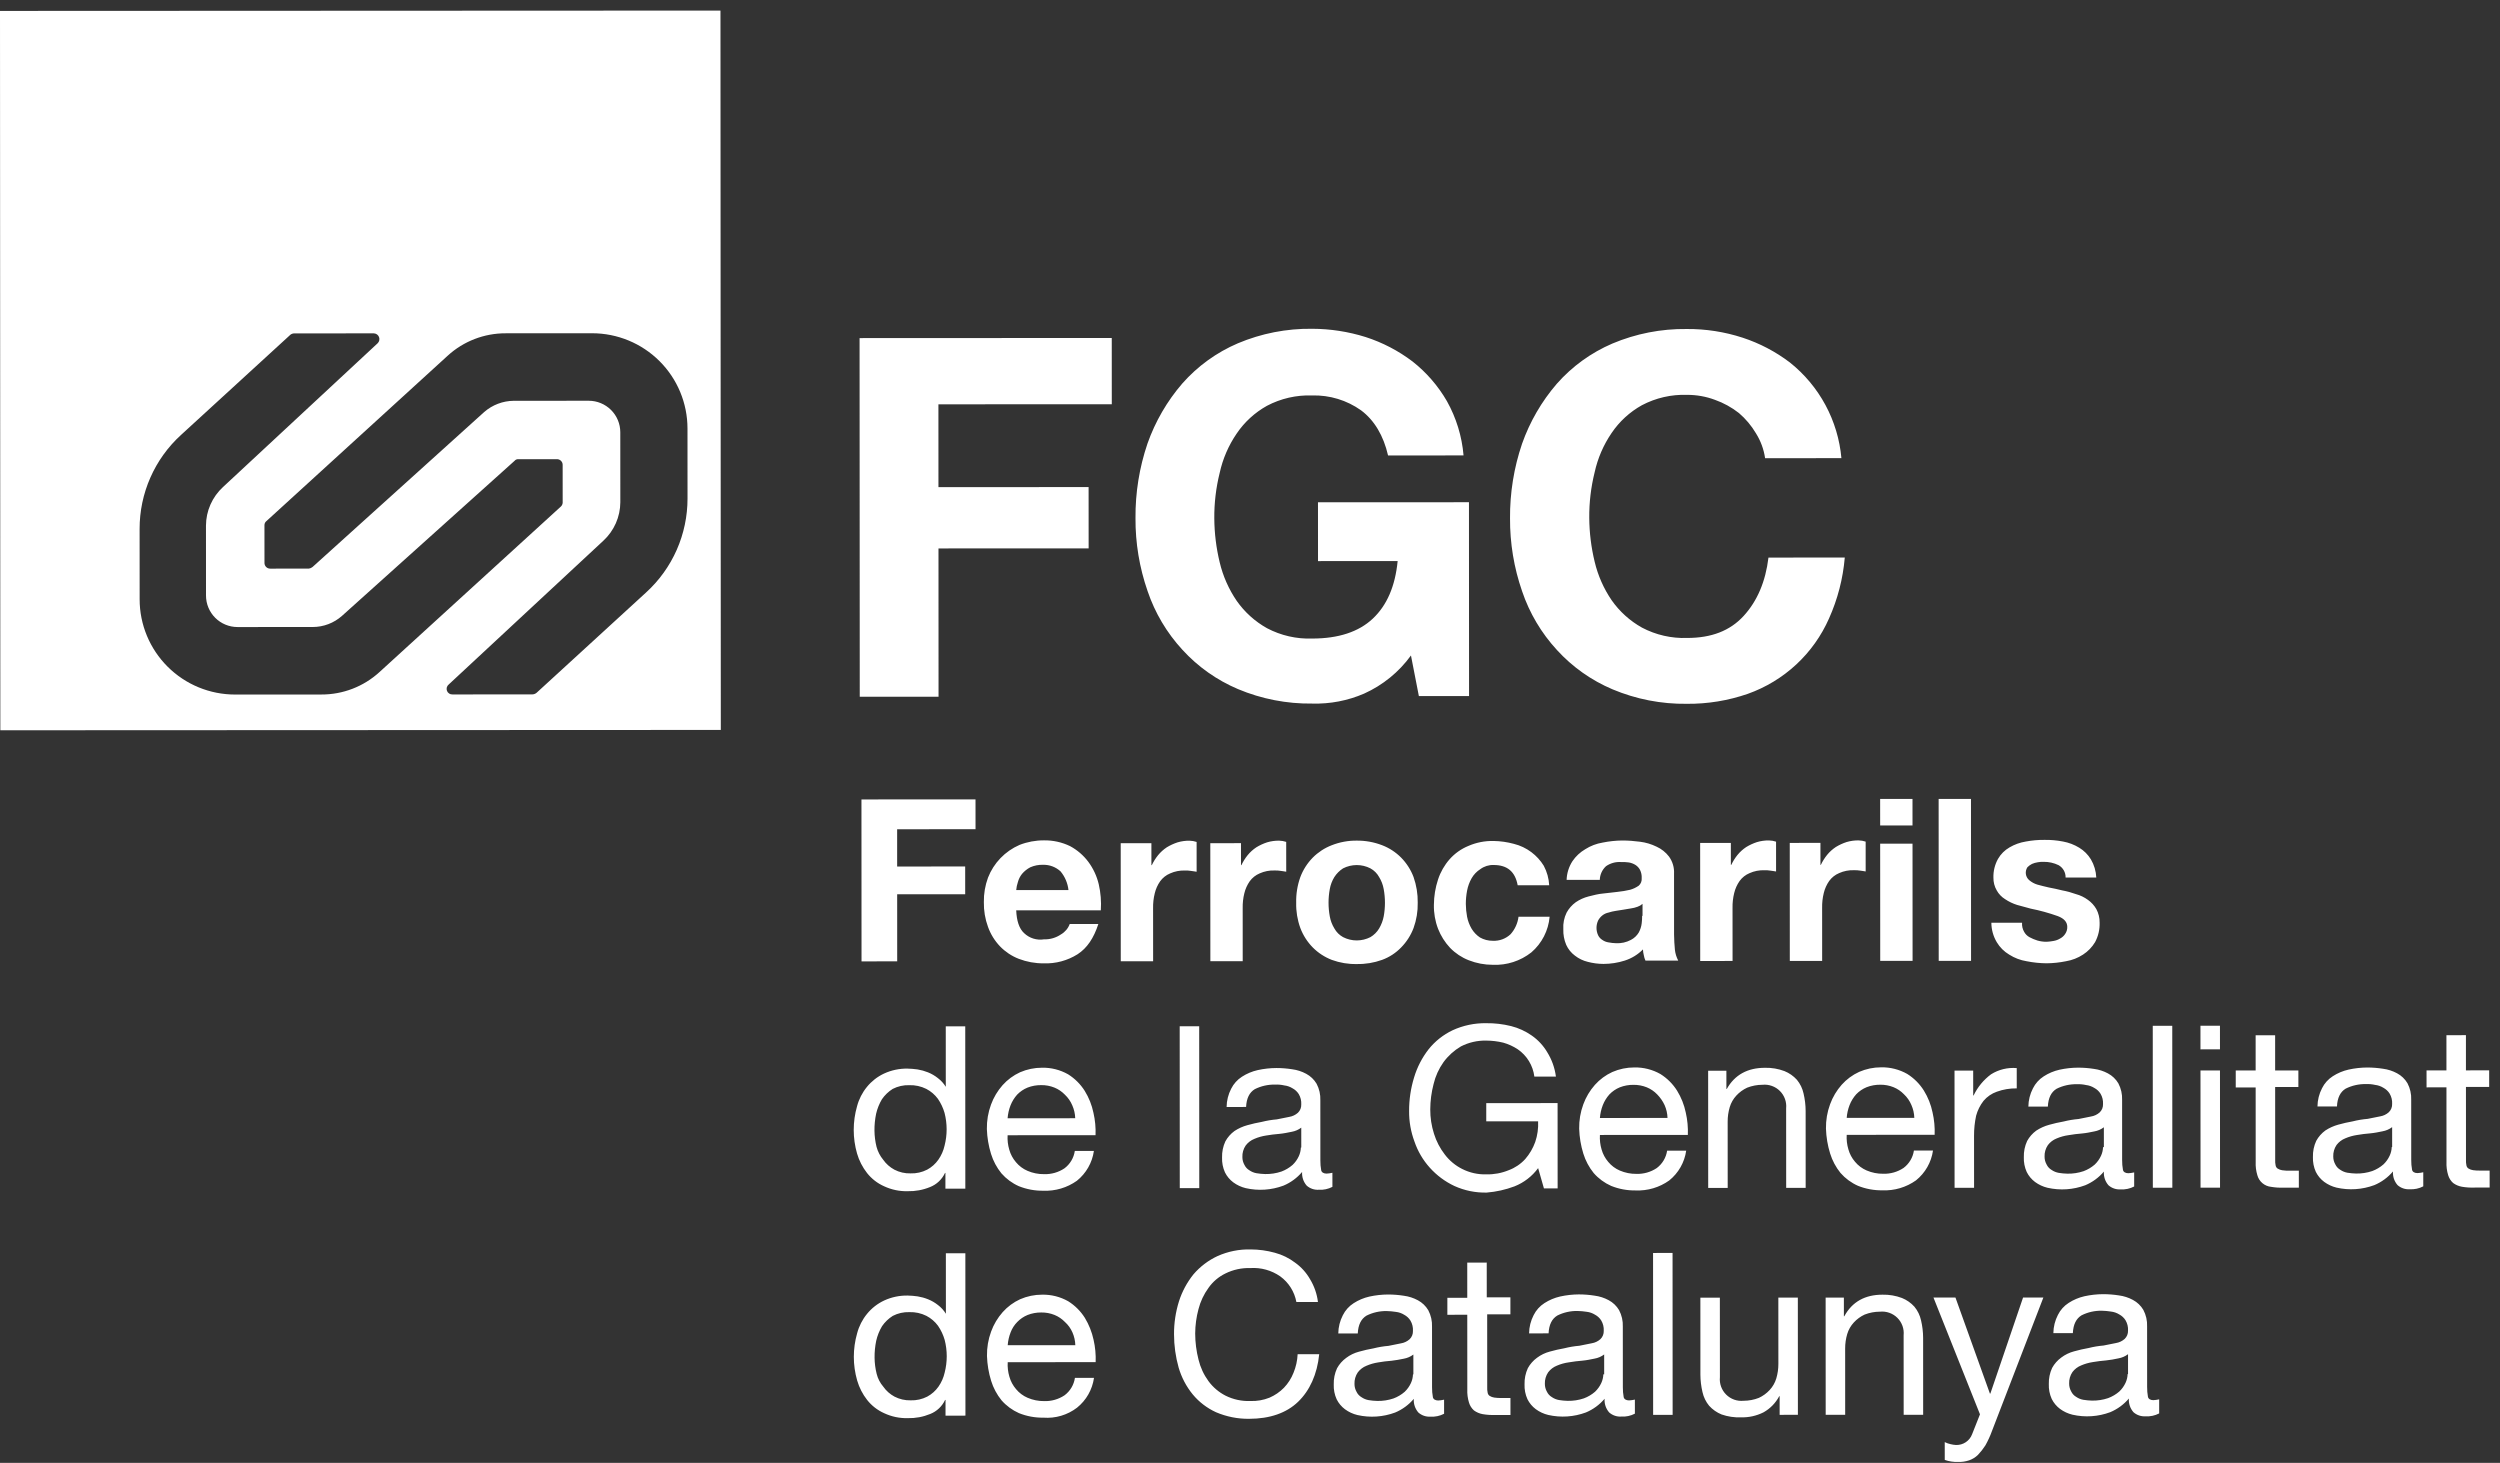 <svg width="229" height="134" viewBox="0 0 229 134" fill="none" xmlns="http://www.w3.org/2000/svg">
<rect x="0" y="0" width="229" height="134" fill="#333333" stroke="none"/>
<path d="M101.837 30.959L101.84 37.028L85.959 37.036L85.962 44.623L99.716 44.616L99.719 50.231L85.965 50.237L85.971 63.818L78.753 63.821L78.737 30.97L101.837 30.959ZM124.953 63.534C126.664 62.764 128.144 61.56 129.244 60.042L129.968 63.759L134.565 63.757L134.557 46.004L120.727 46.01L120.73 51.397L128.025 51.393C127.798 53.708 127.039 55.453 125.747 56.667C124.456 57.882 122.595 58.49 120.201 58.491C118.762 58.542 117.334 58.216 116.059 57.544C114.958 56.929 114.01 56.074 113.285 55.042C112.554 53.971 112.025 52.776 111.725 51.515C111.406 50.198 111.24 48.849 111.23 47.494C111.218 46.088 111.383 44.686 111.722 43.321C112.004 42.031 112.532 40.807 113.278 39.716C113.989 38.663 114.939 37.792 116.05 37.173C117.323 36.501 118.751 36.173 120.191 36.223C121.794 36.18 123.368 36.658 124.675 37.587C125.891 38.497 126.727 39.9 127.146 41.72L134.061 41.717C133.914 39.972 133.395 38.278 132.539 36.748C131.729 35.345 130.658 34.11 129.384 33.108C128.089 32.127 126.637 31.371 125.089 30.872C123.503 30.375 121.851 30.12 120.188 30.116C117.854 30.087 115.539 30.54 113.388 31.447C111.439 32.282 109.7 33.539 108.298 35.129C106.901 36.748 105.82 38.614 105.109 40.631C104.364 42.83 103.992 45.138 104.011 47.459C103.997 49.731 104.371 51.989 105.116 54.136C105.79 56.134 106.879 57.969 108.31 59.521C109.727 61.074 111.465 62.303 113.403 63.122C115.554 64.026 117.87 64.477 120.204 64.447C121.835 64.494 123.456 64.182 124.953 63.534ZM160.846 39.694C161.28 40.386 161.565 41.161 161.683 41.97L168.673 41.967C168.521 40.264 168.024 38.61 167.214 37.104C166.403 35.599 165.296 34.273 163.958 33.206C162.651 32.212 161.187 31.444 159.626 30.932C157.97 30.392 156.238 30.124 154.496 30.137C152.162 30.109 149.847 30.562 147.696 31.468C145.747 32.303 144.008 33.561 142.607 35.15C141.21 36.77 140.128 38.636 139.418 40.653C138.672 42.852 138.301 45.16 138.319 47.481C138.306 49.753 138.679 52.011 139.424 54.157C140.099 56.156 141.187 57.991 142.618 59.543C144.035 61.096 145.773 62.325 147.711 63.144C149.863 64.048 152.178 64.499 154.512 64.469C156.413 64.486 158.302 64.177 160.097 63.556C161.744 62.971 163.254 62.057 164.534 60.87C165.814 59.682 166.837 58.245 167.54 56.648C168.331 54.883 168.818 52.997 168.982 51.071L161.991 51.074C161.726 53.274 160.967 55.058 159.714 56.424C158.461 57.79 156.751 58.436 154.547 58.437C153.108 58.488 151.68 58.162 150.406 57.49C149.304 56.875 148.356 56.02 147.631 54.988C146.9 53.917 146.372 52.722 146.072 51.461C145.753 50.144 145.586 48.795 145.576 47.44C145.564 46.034 145.729 44.632 146.068 43.267C146.35 41.977 146.878 40.753 147.624 39.662C148.335 38.609 149.285 37.738 150.396 37.119C151.67 36.447 153.097 36.119 154.537 36.169C155.406 36.166 156.269 36.319 157.083 36.623C157.879 36.905 158.623 37.315 159.287 37.836C159.906 38.365 160.432 38.993 160.846 39.694ZM78.909 73.229L78.916 88.062L82.183 88.06L82.181 81.915L88.412 81.912L88.41 79.37L82.179 79.373L82.178 75.959L89.359 75.956L89.357 73.224L78.909 73.229ZM97.149 79.821C97.552 80.308 97.803 80.901 97.872 81.528L93.085 81.53C93.106 81.285 93.157 81.043 93.236 80.809C93.308 80.533 93.437 80.274 93.616 80.05C93.827 79.801 94.085 79.595 94.375 79.443C94.746 79.28 95.148 79.202 95.553 79.215C96.144 79.203 96.716 79.42 97.149 79.821ZM93.808 85.475C93.352 85.058 93.124 84.337 93.085 83.389L100.836 83.385C100.889 82.584 100.825 81.779 100.645 80.996C100.47 80.256 100.146 79.559 99.694 78.948C99.249 78.352 98.678 77.86 98.022 77.507C97.276 77.145 96.457 76.964 95.628 76.977C94.861 76.973 94.1 77.115 93.387 77.395C92.731 77.68 92.139 78.091 91.643 78.606C91.148 79.121 90.76 79.728 90.501 80.393C90.237 81.11 90.108 81.869 90.122 82.632C90.106 83.407 90.235 84.179 90.503 84.908C90.741 85.572 91.117 86.18 91.605 86.69C92.087 87.187 92.67 87.575 93.316 87.827C94.043 88.107 94.816 88.248 95.595 88.243C96.694 88.285 97.78 87.993 98.71 87.407C99.584 86.838 100.191 85.927 100.609 84.637L97.987 84.639C97.841 85.038 97.558 85.374 97.19 85.587C96.732 85.901 96.187 86.061 95.632 86.043C95.305 86.096 94.97 86.072 94.653 85.973C94.337 85.875 94.048 85.704 93.808 85.475ZM102.657 77.315L102.662 88.05L105.626 88.049L105.623 83.194C105.613 82.734 105.664 82.274 105.775 81.828C105.869 81.433 106.036 81.06 106.268 80.727C106.5 80.408 106.815 80.158 107.18 80.006C107.609 79.813 108.077 79.722 108.547 79.74C108.738 79.734 108.929 79.746 109.117 79.778C109.307 79.816 109.459 79.815 109.611 79.853L109.61 77.122C109.402 77.051 109.184 77.013 108.964 77.008C108.591 77.003 108.219 77.055 107.862 77.161C107.516 77.274 107.185 77.427 106.874 77.616C106.574 77.816 106.305 78.059 106.077 78.338C105.852 78.618 105.661 78.923 105.507 79.248L105.469 79.248L105.468 77.238L102.657 77.239L102.657 77.315ZM110.864 77.311L110.869 88.047L113.832 88.045L113.83 83.19C113.82 82.73 113.87 82.27 113.981 81.824C114.075 81.43 114.243 81.056 114.475 80.724C114.706 80.404 115.022 80.155 115.386 80.002C115.815 79.809 116.283 79.718 116.754 79.736C116.945 79.73 117.135 79.742 117.324 79.774C117.514 79.812 117.666 79.812 117.818 79.85L117.816 77.118C117.608 77.047 117.39 77.009 117.17 77.005C116.798 76.999 116.426 77.051 116.069 77.157C115.723 77.27 115.391 77.423 115.081 77.613C114.781 77.812 114.512 78.055 114.284 78.334C114.058 78.614 113.867 78.919 113.714 79.244L113.676 79.244L113.675 77.234L110.864 77.235L110.864 77.311ZM121.809 83.945C121.657 83.117 121.656 82.269 121.808 81.441C121.877 81.051 122.018 80.678 122.225 80.341C122.431 80.021 122.703 79.749 123.023 79.543C123.41 79.344 123.84 79.24 124.276 79.24C124.712 79.239 125.142 79.343 125.53 79.542C125.867 79.726 126.144 80.003 126.328 80.339C126.536 80.676 126.677 81.049 126.747 81.439C126.899 82.266 126.9 83.115 126.748 83.942C126.672 84.33 126.531 84.702 126.331 85.043C126.136 85.371 125.862 85.645 125.533 85.84C125.145 86.039 124.716 86.143 124.28 86.144C123.843 86.144 123.413 86.04 123.026 85.841C122.689 85.657 122.412 85.38 122.227 85.044C122.02 84.707 121.878 84.334 121.809 83.945ZM119.11 80.342C118.84 81.096 118.711 81.894 118.731 82.694C118.712 83.482 118.841 84.267 119.112 85.008C119.364 85.675 119.752 86.282 120.253 86.79C120.748 87.289 121.344 87.676 122.001 87.928C122.73 88.194 123.504 88.323 124.281 88.306C125.07 88.322 125.855 88.193 126.598 87.925C127.259 87.683 127.857 87.293 128.345 86.787C128.845 86.278 129.233 85.67 129.484 85.003C129.751 84.261 129.879 83.477 129.863 82.689C129.876 81.889 129.747 81.093 129.482 80.337C129.23 79.67 128.841 79.063 128.341 78.555C127.846 78.057 127.25 77.669 126.593 77.418C125.854 77.135 125.067 76.993 124.275 77.001C123.496 76.993 122.722 77.135 121.996 77.42C121.339 77.672 120.744 78.06 120.249 78.558C119.749 79.068 119.361 79.675 119.11 80.342ZM136.814 79.234C138.068 79.233 138.79 79.84 139.019 81.091L141.906 81.09C141.874 80.467 141.705 79.858 141.411 79.307C141.114 78.822 140.727 78.397 140.271 78.056C139.795 77.699 139.253 77.441 138.675 77.298C138.068 77.133 137.442 77.044 136.813 77.033C136.017 77.016 135.226 77.171 134.496 77.49C133.841 77.76 133.257 78.175 132.787 78.704C132.31 79.246 131.948 79.878 131.724 80.564C131.478 81.311 131.35 82.092 131.345 82.878C131.329 83.629 131.458 84.376 131.726 85.078C131.979 85.724 132.353 86.316 132.828 86.823C133.31 87.32 133.893 87.708 134.539 87.96C135.24 88.236 135.988 88.377 136.743 88.376C138.019 88.432 139.273 88.028 140.275 87.236C141.237 86.408 141.836 85.237 141.946 83.973L139.096 83.974C139.022 84.566 138.771 85.121 138.375 85.568C138.158 85.775 137.902 85.935 137.621 86.04C137.34 86.144 137.041 86.19 136.741 86.176C136.329 86.179 135.923 86.075 135.564 85.873C135.255 85.666 134.995 85.394 134.803 85.076C134.602 84.736 134.461 84.364 134.385 83.977C134.311 83.589 134.273 83.195 134.27 82.801C134.27 82.393 134.308 81.987 134.384 81.587C134.459 81.187 134.6 80.802 134.801 80.448C134.995 80.109 135.268 79.823 135.599 79.614C135.949 79.353 136.378 79.219 136.814 79.234ZM150.418 83.893C150.421 84.121 150.408 84.35 150.38 84.576C150.345 84.868 150.254 85.151 150.115 85.411C149.943 85.702 149.693 85.938 149.393 86.094C148.974 86.318 148.501 86.423 148.026 86.398C147.796 86.392 147.567 86.366 147.342 86.323C147.136 86.294 146.941 86.216 146.772 86.095C146.608 85.995 146.476 85.85 146.392 85.678C146.291 85.464 146.239 85.231 146.239 84.995C146.239 84.759 146.291 84.526 146.391 84.312C146.486 84.137 146.615 83.982 146.771 83.857C146.936 83.724 147.132 83.633 147.341 83.591C147.551 83.523 147.767 83.472 147.986 83.439C148.214 83.401 148.442 83.363 148.708 83.325L149.392 83.211C149.6 83.183 149.803 83.132 150 83.059C150.168 83.002 150.323 82.912 150.456 82.793L150.456 83.893L150.418 83.893ZM146.541 80.595C146.548 80.359 146.601 80.126 146.699 79.911C146.797 79.696 146.937 79.503 147.111 79.343C147.511 79.066 147.992 78.932 148.478 78.963C148.719 78.955 148.961 78.968 149.2 79C149.416 79.036 149.622 79.113 149.808 79.228C149.985 79.34 150.129 79.497 150.226 79.683C150.342 79.918 150.394 80.179 150.379 80.441C150.391 80.568 150.373 80.696 150.327 80.814C150.281 80.933 150.208 81.039 150.113 81.124C149.871 81.295 149.601 81.424 149.315 81.504C148.94 81.592 148.559 81.655 148.175 81.694C147.758 81.732 147.302 81.808 146.846 81.846C146.39 81.885 145.972 81.999 145.516 82.113C145.095 82.22 144.697 82.4 144.339 82.644C143.994 82.895 143.708 83.219 143.503 83.593C143.271 84.064 143.167 84.587 143.2 85.111C143.182 85.605 143.273 86.097 143.467 86.552C143.645 86.942 143.92 87.282 144.265 87.538C144.612 87.809 145.014 88.003 145.443 88.106C145.914 88.23 146.399 88.293 146.887 88.295C147.544 88.293 148.198 88.19 148.824 87.991C149.457 87.79 150.03 87.438 150.496 86.966C150.502 87.145 150.528 87.323 150.572 87.497C150.6 87.668 150.651 87.833 150.724 87.99L153.725 87.989C153.563 87.682 153.459 87.347 153.421 87.002C153.383 86.547 153.345 86.092 153.344 85.599L153.342 80.022C153.371 79.467 153.21 78.919 152.885 78.467C152.587 78.074 152.195 77.761 151.745 77.557C151.267 77.322 150.754 77.168 150.225 77.103C149.684 77.029 149.138 76.991 148.591 76.99C147.991 76.997 147.393 77.061 146.806 77.18C146.238 77.273 145.695 77.48 145.21 77.788C144.74 78.062 144.337 78.438 144.033 78.889C143.705 79.4 143.521 79.99 143.502 80.596L146.541 80.595ZM155.734 77.29L155.739 88.026L158.703 88.024L158.7 83.169C158.69 82.709 158.741 82.249 158.852 81.803C158.946 81.409 159.113 81.035 159.345 80.703C159.577 80.383 159.892 80.133 160.257 79.981C160.686 79.788 161.154 79.697 161.624 79.715C161.815 79.709 162.006 79.721 162.194 79.753C162.384 79.791 162.536 79.79 162.688 79.828L162.687 77.097C162.479 77.026 162.261 76.987 162.041 76.984C161.668 76.978 161.297 77.03 160.939 77.136C160.593 77.249 160.262 77.402 159.952 77.591C159.651 77.791 159.382 78.034 159.154 78.313C158.929 78.593 158.738 78.898 158.585 79.223L158.547 79.223L158.546 77.213L155.734 77.214L155.734 77.29ZM163.941 77.286L163.946 88.022L166.909 88.02L166.907 83.165C166.897 82.705 166.948 82.246 167.058 81.799C167.153 81.405 167.32 81.031 167.552 80.699C167.783 80.379 168.099 80.13 168.463 79.977C168.892 79.784 169.361 79.693 169.831 79.711C170.022 79.705 170.213 79.718 170.401 79.749C170.591 79.787 170.743 79.787 170.895 79.825L170.894 77.093C170.685 77.022 170.468 76.984 170.248 76.98C169.875 76.974 169.503 77.026 169.146 77.132C168.8 77.245 168.468 77.398 168.158 77.588C167.858 77.787 167.589 78.03 167.361 78.309C167.136 78.589 166.944 78.895 166.791 79.219L166.753 79.219L166.752 77.209L163.941 77.21L163.941 77.286ZM175.187 77.281L172.223 77.282L172.228 88.018L175.192 88.016L175.187 77.281ZM172.223 75.613L175.186 75.612L175.185 73.184L172.221 73.185L172.223 75.613ZM180.542 73.181L177.579 73.183L177.586 88.015L180.549 88.014L180.542 73.181ZM185.411 85.356C185.264 85.104 185.198 84.813 185.221 84.522L182.409 84.523C182.412 85.151 182.583 85.766 182.904 86.306C183.183 86.774 183.575 87.165 184.044 87.443C184.529 87.751 185.072 87.958 185.64 88.049C186.241 88.169 186.852 88.232 187.464 88.238C188.064 88.233 188.662 88.169 189.25 88.048C189.805 87.956 190.336 87.749 190.807 87.44C191.256 87.15 191.633 86.76 191.908 86.302C192.202 85.754 192.345 85.139 192.325 84.518C192.333 84.082 192.228 83.651 192.021 83.267C191.83 82.938 191.571 82.653 191.261 82.433C190.93 82.189 190.556 82.009 190.159 81.902C189.751 81.753 189.331 81.639 188.905 81.561C188.487 81.448 188.069 81.372 187.689 81.296C187.309 81.22 186.929 81.107 186.625 81.031C186.345 80.947 186.086 80.805 185.865 80.614C185.701 80.47 185.596 80.271 185.568 80.055C185.54 79.839 185.591 79.62 185.712 79.438C185.835 79.316 185.976 79.214 186.13 79.135C186.3 79.061 186.479 79.01 186.662 78.983C186.837 78.952 187.016 78.939 187.194 78.944C187.667 78.938 188.135 79.041 188.562 79.247C188.763 79.36 188.93 79.525 189.044 79.726C189.158 79.926 189.215 80.154 189.208 80.385L192.02 80.384C191.994 79.795 191.824 79.222 191.525 78.715C191.261 78.281 190.896 77.916 190.461 77.653C190.006 77.374 189.503 77.181 188.978 77.085C188.415 76.975 187.842 76.924 187.269 76.934C186.695 76.928 186.122 76.979 185.559 77.086C185.037 77.171 184.534 77.351 184.078 77.618C183.634 77.871 183.267 78.238 183.014 78.681C182.725 79.203 182.581 79.792 182.597 80.388C182.589 80.8 182.694 81.207 182.902 81.564C183.083 81.89 183.345 82.164 183.662 82.36C184.002 82.589 184.373 82.768 184.764 82.891L186.018 83.232C186.857 83.399 187.682 83.627 188.488 83.913C189.096 84.141 189.362 84.482 189.362 84.899C189.369 85.129 189.302 85.355 189.172 85.544C189.059 85.721 188.902 85.864 188.717 85.962C188.531 86.076 188.324 86.154 188.109 86.19C187.896 86.231 187.68 86.257 187.463 86.266C187.18 86.268 186.899 86.23 186.627 86.152C186.377 86.074 186.136 85.973 185.905 85.849C185.696 85.736 185.524 85.565 185.411 85.356ZM80.292 105.056C80.172 104.572 80.108 104.075 80.101 103.577C80.095 103.054 80.146 102.533 80.252 102.021C80.359 101.554 80.539 101.106 80.784 100.693C81.044 100.313 81.38 99.99 81.771 99.744C82.24 99.503 82.763 99.385 83.291 99.402C83.83 99.385 84.365 99.502 84.849 99.743C85.268 99.961 85.632 100.272 85.913 100.653C86.183 101.048 86.388 101.483 86.521 101.942C86.775 102.925 86.775 103.956 86.523 104.939C86.419 105.402 86.226 105.841 85.953 106.229C85.688 106.609 85.336 106.921 84.928 107.14C84.459 107.381 83.936 107.499 83.408 107.482C82.893 107.496 82.383 107.379 81.926 107.142C81.518 106.922 81.166 106.611 80.9 106.232C80.616 105.888 80.408 105.487 80.292 105.056ZM88.424 108.846L88.417 94.013L86.632 94.014L86.634 99.552C86.446 99.244 86.201 98.974 85.912 98.756C85.636 98.535 85.328 98.356 85 98.225C84.694 98.102 84.375 98.013 84.05 97.96C83.748 97.916 83.443 97.891 83.138 97.885C82.391 97.87 81.65 98.026 80.972 98.341C80.369 98.624 79.837 99.039 79.415 99.556C78.986 100.078 78.675 100.686 78.504 101.339C78.1 102.752 78.1 104.251 78.506 105.664C78.694 106.311 79.004 106.916 79.419 107.446C79.832 107.971 80.367 108.387 80.977 108.659C81.654 108.977 82.396 109.133 83.143 109.114C83.846 109.13 84.545 109.001 85.195 108.733C85.799 108.495 86.289 108.032 86.562 107.443L86.6 107.443L86.6 108.884L88.424 108.884L88.424 108.846ZM98.223 101.254C98.387 101.625 98.478 102.024 98.49 102.43L92.296 102.433C92.326 102.03 92.416 101.633 92.562 101.257C92.704 100.895 92.91 100.561 93.169 100.27C93.438 99.992 93.761 99.772 94.119 99.625C94.518 99.469 94.944 99.392 95.373 99.397C95.789 99.391 96.202 99.468 96.588 99.624C96.946 99.771 97.27 99.99 97.539 100.268C97.833 100.545 98.067 100.881 98.223 101.254ZM98.644 108.158C99.491 107.477 100.048 106.501 100.201 105.426L98.453 105.427C98.359 106.062 98.018 106.635 97.504 107.02C96.954 107.387 96.303 107.573 95.642 107.552C95.12 107.559 94.602 107.456 94.123 107.25C93.709 107.073 93.344 106.8 93.058 106.453C92.775 106.123 92.567 105.735 92.45 105.316C92.322 104.885 92.271 104.436 92.297 103.988L100.352 103.984C100.379 103.296 100.315 102.607 100.161 101.936C100.015 101.224 99.744 100.544 99.362 99.926C98.976 99.313 98.456 98.794 97.842 98.409C97.113 97.996 96.286 97.786 95.448 97.803C94.755 97.802 94.069 97.945 93.434 98.221C92.827 98.5 92.284 98.9 91.839 99.398C91.376 99.921 91.015 100.526 90.776 101.182C90.512 101.898 90.384 102.657 90.397 103.42C90.422 104.192 90.55 104.958 90.778 105.696C90.979 106.345 91.301 106.95 91.729 107.478C92.169 107.981 92.714 108.382 93.325 108.654C94.037 108.94 94.799 109.082 95.567 109.07C96.666 109.116 97.749 108.795 98.644 108.158ZM109.846 94.003L108.06 94.004L108.067 108.836L109.853 108.836L109.846 94.003ZM119.159 105.114C119.151 105.389 119.086 105.66 118.97 105.91C118.832 106.21 118.639 106.48 118.4 106.707C118.098 106.97 117.75 107.175 117.375 107.315C116.898 107.476 116.396 107.553 115.893 107.543C115.626 107.537 115.359 107.511 115.095 107.467C114.863 107.426 114.643 107.335 114.449 107.202C114.251 107.087 114.092 106.916 113.993 106.709C113.868 106.49 113.802 106.241 113.803 105.989C113.787 105.611 113.894 105.239 114.106 104.926C114.311 104.655 114.587 104.445 114.904 104.319C115.244 104.173 115.601 104.071 115.967 104.015C116.385 103.939 116.765 103.901 117.183 103.863C117.601 103.824 117.943 103.748 118.323 103.672C118.64 103.616 118.939 103.486 119.196 103.293L119.197 105.114L119.159 105.114ZM122.048 107.426C121.873 107.468 121.695 107.493 121.516 107.502C121.25 107.502 121.06 107.389 121.022 107.199C120.967 106.899 120.942 106.594 120.946 106.289L120.943 100.788C120.964 100.261 120.846 99.738 120.6 99.271C120.373 98.886 120.044 98.572 119.65 98.361C119.249 98.143 118.811 98.002 118.358 97.944C117.88 97.869 117.398 97.831 116.914 97.831C116.339 97.834 115.766 97.898 115.205 98.022C114.691 98.138 114.203 98.343 113.761 98.629C113.338 98.9 112.997 99.28 112.774 99.73C112.507 100.246 112.364 100.818 112.357 101.399L114.142 101.398C114.18 100.602 114.446 100.07 114.939 99.767C115.517 99.478 116.156 99.334 116.801 99.349C117.082 99.336 117.363 99.361 117.637 99.424C117.907 99.455 118.167 99.545 118.397 99.689C118.63 99.814 118.826 99.997 118.967 100.22C119.136 100.506 119.216 100.837 119.195 101.168C119.201 101.309 119.177 101.449 119.125 101.58C119.073 101.711 118.993 101.829 118.892 101.927C118.668 102.127 118.391 102.259 118.094 102.307C117.752 102.383 117.372 102.459 116.954 102.535C116.493 102.574 116.036 102.65 115.587 102.763C115.139 102.842 114.695 102.944 114.257 103.067C113.839 103.182 113.442 103.361 113.08 103.599C112.735 103.85 112.449 104.174 112.244 104.548C112.03 105.011 111.926 105.517 111.941 106.027C111.923 106.497 112.014 106.964 112.208 107.393C112.386 107.751 112.647 108.063 112.968 108.303C113.309 108.554 113.696 108.735 114.108 108.834C115.258 109.095 116.46 109.016 117.565 108.604C118.226 108.328 118.812 107.898 119.274 107.352C119.258 107.578 119.286 107.804 119.358 108.019C119.43 108.234 119.544 108.433 119.693 108.603C119.843 108.736 120.017 108.837 120.206 108.902C120.395 108.967 120.595 108.994 120.795 108.982C121.229 109.01 121.663 108.918 122.049 108.716L122.048 107.426ZM138.728 108.67C139.592 108.328 140.343 107.749 140.893 107L141.425 108.859L142.679 108.858L142.675 101.043L136.141 101.047L136.141 102.716L140.891 102.713C140.923 103.357 140.833 104 140.625 104.61C140.42 105.18 140.111 105.708 139.714 106.166C139.298 106.625 138.777 106.976 138.195 107.191C137.545 107.459 136.846 107.588 136.144 107.571C135.379 107.593 134.622 107.424 133.94 107.079C133.312 106.765 132.766 106.311 132.343 105.752C131.903 105.184 131.568 104.542 131.355 103.856C131.124 103.132 131.008 102.377 131.012 101.618C131.016 100.837 131.118 100.06 131.315 99.304C131.485 98.581 131.794 97.898 132.225 97.293C132.653 96.709 133.196 96.218 133.821 95.85C134.537 95.484 135.333 95.301 136.138 95.318C136.663 95.32 137.186 95.384 137.696 95.507C138.168 95.639 138.616 95.844 139.026 96.114C139.442 96.4 139.793 96.771 140.055 97.203C140.317 97.634 140.485 98.116 140.547 98.617L142.522 98.616C142.42 97.821 142.147 97.058 141.723 96.378C141.368 95.778 140.888 95.261 140.317 94.861C139.742 94.457 139.098 94.162 138.417 93.99C137.672 93.804 136.905 93.715 136.137 93.725C135.076 93.707 134.024 93.928 133.06 94.371C132.202 94.779 131.449 95.376 130.857 96.117C130.259 96.888 129.808 97.763 129.529 98.698C129.224 99.693 129.07 100.729 129.074 101.771C129.065 102.729 129.233 103.68 129.569 104.578C129.871 105.461 130.349 106.274 130.976 106.967C131.605 107.666 132.367 108.233 133.219 108.635C134.148 109.057 135.161 109.264 136.182 109.24C137.053 109.17 137.91 108.978 138.728 108.67ZM152.478 101.229C152.642 101.599 152.733 101.999 152.744 102.404L146.551 102.407C146.581 102.004 146.671 101.608 146.817 101.231C146.959 100.869 147.165 100.535 147.424 100.245C147.693 99.966 148.016 99.747 148.374 99.599C148.773 99.444 149.199 99.366 149.628 99.371C150.044 99.366 150.457 99.443 150.843 99.598C151.201 99.745 151.525 99.965 151.794 100.243C152.076 100.53 152.308 100.863 152.478 101.229ZM152.899 108.132C153.746 107.452 154.303 106.475 154.456 105.4L152.708 105.401C152.614 106.037 152.273 106.609 151.759 106.995C151.209 107.362 150.558 107.548 149.897 107.527C149.375 107.533 148.857 107.43 148.377 107.224C147.964 107.048 147.599 106.775 147.313 106.428C147.03 106.097 146.822 105.709 146.705 105.29C146.577 104.86 146.526 104.411 146.552 103.963L154.607 103.959C154.634 103.271 154.57 102.582 154.416 101.91C154.27 101.199 153.999 100.518 153.617 99.9C153.231 99.287 152.711 98.769 152.097 98.384C151.368 97.97 150.541 97.761 149.703 97.778C149.01 97.777 148.324 97.919 147.689 98.196C147.082 98.474 146.539 98.875 146.094 99.373C145.631 99.895 145.27 100.5 145.031 101.156C144.767 101.872 144.639 102.631 144.652 103.394C144.677 104.167 144.805 104.932 145.033 105.67C145.234 106.32 145.556 106.924 145.984 107.453C146.424 107.956 146.969 108.357 147.58 108.628C148.292 108.915 149.054 109.056 149.822 109.044C150.921 109.091 152.004 108.77 152.899 108.132ZM156.466 98.078L156.471 108.814L158.257 108.813L158.254 102.743C158.252 102.294 158.316 101.847 158.443 101.415C158.561 101.019 158.769 100.656 159.05 100.353C159.329 100.051 159.665 99.806 160.038 99.632C160.486 99.456 160.962 99.366 161.444 99.365C161.735 99.336 162.029 99.372 162.305 99.471C162.581 99.569 162.832 99.727 163.039 99.934C163.247 100.141 163.405 100.391 163.504 100.666C163.603 100.942 163.639 101.236 163.61 101.527L163.614 108.81L165.399 108.809L165.396 101.754C165.393 101.217 165.329 100.682 165.205 100.16C165.105 99.701 164.896 99.272 164.597 98.909C164.282 98.56 163.892 98.288 163.457 98.113C162.887 97.898 162.28 97.795 161.671 97.81C160.075 97.811 158.898 98.456 158.176 99.746L158.138 99.746L158.137 98.077L156.466 98.078ZM175.084 101.218C175.249 101.589 175.339 101.988 175.351 102.394L169.158 102.397C169.187 101.994 169.277 101.597 169.423 101.221C169.566 100.858 169.771 100.524 170.031 100.234C170.299 99.956 170.622 99.736 170.98 99.589C171.379 99.433 171.805 99.356 172.234 99.36C172.65 99.355 173.063 99.432 173.45 99.588C173.807 99.735 174.131 99.954 174.4 100.232C174.695 100.509 174.928 100.845 175.084 101.218ZM175.505 108.122C176.352 107.441 176.909 106.465 177.062 105.39L175.314 105.391C175.221 106.026 174.879 106.599 174.365 106.984C173.815 107.351 173.164 107.537 172.504 107.516C171.981 107.523 171.463 107.419 170.984 107.214C170.57 107.037 170.205 106.764 169.919 106.417C169.636 106.087 169.429 105.699 169.311 105.28C169.183 104.849 169.132 104.4 169.158 103.952L177.213 103.948C177.241 103.26 177.176 102.571 177.022 101.9C176.876 101.188 176.606 100.508 176.223 99.89C175.837 99.277 175.317 98.758 174.703 98.373C173.974 97.96 173.147 97.75 172.309 97.767C171.616 97.766 170.931 97.909 170.296 98.185C169.688 98.464 169.145 98.864 168.7 99.362C168.237 99.885 167.877 100.49 167.637 101.146C167.373 101.862 167.245 102.621 167.258 103.384C167.283 104.156 167.411 104.922 167.639 105.66C167.84 106.309 168.163 106.914 168.59 107.442C169.03 107.945 169.575 108.346 170.186 108.618C170.898 108.904 171.661 109.046 172.428 109.034C173.527 109.08 174.61 108.759 175.505 108.122ZM179.034 98.067L179.039 108.803L180.825 108.802L180.822 104.022C180.821 103.41 180.884 102.8 181.012 102.201C181.146 101.705 181.378 101.241 181.695 100.835C182.018 100.453 182.438 100.165 182.91 100C183.494 99.788 184.112 99.685 184.734 99.696L184.733 97.837C183.907 97.767 183.08 97.967 182.378 98.407C181.696 98.913 181.148 99.577 180.783 100.343L180.745 100.343L180.744 98.067L179.034 98.067ZM192.639 105.079C192.63 105.355 192.566 105.626 192.449 105.876C192.312 106.175 192.119 106.445 191.88 106.673C191.577 106.935 191.23 107.141 190.854 107.28C190.377 107.441 189.876 107.519 189.373 107.508C189.105 107.502 188.839 107.477 188.575 107.433C188.343 107.391 188.123 107.301 187.929 107.168C187.731 107.053 187.572 106.881 187.473 106.675C187.348 106.455 187.282 106.207 187.282 105.954C187.267 105.577 187.373 105.204 187.586 104.892C187.791 104.62 188.067 104.41 188.383 104.284C188.735 104.134 189.106 104.031 189.485 103.98C189.903 103.904 190.283 103.866 190.701 103.828C191.119 103.79 191.461 103.714 191.84 103.638C192.158 103.582 192.457 103.452 192.714 103.258L192.715 105.079L192.639 105.079ZM195.49 107.392C195.315 107.433 195.137 107.459 194.958 107.468C194.692 107.468 194.502 107.354 194.464 107.165C194.409 106.864 194.383 106.559 194.387 106.254L194.385 100.754C194.406 100.227 194.288 99.703 194.042 99.236C193.815 98.852 193.486 98.537 193.092 98.326C192.691 98.109 192.253 97.968 191.8 97.91C191.322 97.834 190.839 97.797 190.356 97.797C189.781 97.799 189.208 97.863 188.646 97.987C188.133 98.103 187.644 98.309 187.203 98.595C186.78 98.865 186.439 99.246 186.216 99.695C185.948 100.212 185.806 100.783 185.798 101.365L187.584 101.364C187.622 100.567 187.887 100.036 188.381 99.732C188.958 99.444 189.597 99.3 190.243 99.314C190.523 99.302 190.805 99.327 191.079 99.389C191.349 99.42 191.608 99.511 191.839 99.655C192.072 99.779 192.268 99.962 192.409 100.186C192.578 100.472 192.657 100.802 192.637 101.134C192.643 101.275 192.619 101.415 192.567 101.546C192.514 101.676 192.435 101.795 192.334 101.893C192.11 102.093 191.833 102.225 191.536 102.272C191.194 102.348 190.814 102.424 190.396 102.501C189.935 102.54 189.477 102.616 189.029 102.729C188.581 102.808 188.137 102.909 187.699 103.033C187.281 103.148 186.884 103.327 186.521 103.565C186.176 103.816 185.891 104.14 185.686 104.513C185.472 104.976 185.368 105.483 185.383 105.993C185.364 106.463 185.456 106.93 185.649 107.358C185.828 107.717 186.089 108.028 186.41 108.269C186.75 108.52 187.138 108.7 187.55 108.799C188.7 109.061 189.902 108.981 191.007 108.57C191.668 108.293 192.254 107.864 192.716 107.317C192.7 107.543 192.728 107.77 192.8 107.985C192.872 108.2 192.985 108.398 193.135 108.569C193.284 108.701 193.459 108.803 193.648 108.868C193.837 108.933 194.037 108.96 194.237 108.948C194.671 108.976 195.105 108.884 195.49 108.682L195.49 107.392ZM198.941 93.961L197.193 93.962L197.2 108.795L198.986 108.794L198.979 93.961L198.941 93.961ZM203.35 98.056L201.564 98.057L201.569 108.792L203.355 108.792L203.35 98.056ZM201.563 96.122L203.349 96.121L203.348 93.959L201.562 93.96L201.563 96.122ZM208.403 98.054L208.402 94.829L206.616 94.83L206.617 98.055L204.794 98.055L204.794 99.611L206.618 99.61L206.621 106.438C206.603 106.848 206.655 107.259 206.774 107.652C206.851 107.935 207.012 108.188 207.236 108.377C207.46 108.567 207.736 108.684 208.028 108.714C208.417 108.78 208.812 108.805 209.206 108.789L210.574 108.788L210.573 107.233L209.737 107.233C209.509 107.242 209.28 107.229 209.053 107.196C208.905 107.175 208.762 107.123 208.635 107.044C208.584 107.01 208.54 106.966 208.507 106.913C208.474 106.861 208.453 106.802 208.445 106.741C208.41 106.579 208.398 106.413 208.407 106.248L208.404 99.571L210.531 99.57L210.531 98.053L208.403 98.054ZM219.083 105.067C219.074 105.342 219.01 105.613 218.893 105.863C218.755 106.163 218.562 106.433 218.323 106.66C218.021 106.923 217.674 107.128 217.298 107.268C216.821 107.429 216.32 107.506 215.816 107.496C215.549 107.49 215.282 107.464 215.018 107.421C214.787 107.379 214.566 107.289 214.372 107.155C214.174 107.04 214.015 106.869 213.916 106.662C213.791 106.443 213.726 106.194 213.726 105.942C213.711 105.564 213.817 105.192 214.029 104.879C214.235 104.608 214.511 104.398 214.827 104.272C215.167 104.126 215.525 104.024 215.891 103.968C216.309 103.892 216.688 103.854 217.106 103.816C217.524 103.778 217.866 103.702 218.246 103.626C218.563 103.57 218.863 103.439 219.12 103.246L219.121 105.067L219.083 105.067ZM221.971 107.379C221.797 107.421 221.619 107.446 221.439 107.455C221.173 107.456 220.983 107.342 220.945 107.152C220.891 106.852 220.865 106.547 220.869 106.242L220.866 100.741C220.888 100.214 220.77 99.691 220.524 99.224C220.296 98.839 219.968 98.525 219.573 98.314C219.172 98.097 218.734 97.955 218.281 97.897C217.804 97.822 217.321 97.784 216.838 97.784C216.263 97.787 215.689 97.851 215.128 97.975C214.615 98.091 214.126 98.296 213.684 98.582C213.261 98.853 212.92 99.233 212.697 99.683C212.43 100.199 212.287 100.771 212.28 101.352L214.066 101.351C214.103 100.555 214.369 100.023 214.863 99.72C215.44 99.431 216.079 99.288 216.724 99.302C217.005 99.289 217.286 99.314 217.56 99.377C217.83 99.408 218.09 99.498 218.32 99.642C218.553 99.767 218.75 99.95 218.89 100.173C219.059 100.459 219.139 100.79 219.119 101.121C219.125 101.262 219.101 101.402 219.048 101.533C218.996 101.664 218.917 101.782 218.815 101.88C218.591 102.081 218.314 102.212 218.017 102.26C217.676 102.336 217.296 102.412 216.878 102.488C216.416 102.527 215.959 102.603 215.51 102.716C215.062 102.796 214.618 102.897 214.18 103.02C213.763 103.135 213.365 103.315 213.003 103.552C212.658 103.803 212.373 104.127 212.168 104.501C211.953 104.964 211.849 105.47 211.864 105.98C211.846 106.45 211.937 106.918 212.131 107.346C212.31 107.704 212.57 108.016 212.891 108.256C213.232 108.507 213.619 108.688 214.031 108.787C215.181 109.048 216.383 108.969 217.489 108.557C218.149 108.281 218.735 107.851 219.198 107.305C219.181 107.531 219.21 107.758 219.281 107.972C219.353 108.187 219.467 108.386 219.616 108.556C219.766 108.689 219.94 108.79 220.129 108.855C220.318 108.921 220.519 108.948 220.718 108.935C221.153 108.963 221.586 108.871 221.972 108.669L221.971 107.379ZM225.88 98.046L225.879 94.821L224.093 94.822L224.094 98.046L222.271 98.047L222.272 99.603L224.095 99.602L224.098 106.43C224.08 106.84 224.132 107.251 224.251 107.644C224.334 107.921 224.492 108.171 224.707 108.364C224.944 108.537 225.217 108.653 225.505 108.705C225.894 108.772 226.289 108.797 226.683 108.781L228.051 108.78L228.05 107.225L227.214 107.225C226.986 107.234 226.757 107.221 226.53 107.188C226.382 107.167 226.24 107.115 226.112 107.036C226.061 107.002 226.017 106.957 225.984 106.905C225.951 106.853 225.93 106.794 225.922 106.733C225.888 106.571 225.875 106.405 225.884 106.239L225.881 99.563L228.009 99.562L228.008 98.044L225.88 98.046ZM80.302 125.844C80.18 125.36 80.116 124.864 80.111 124.365C80.105 123.842 80.155 123.321 80.262 122.809C80.369 122.342 80.549 121.894 80.793 121.482C81.054 121.101 81.39 120.778 81.781 120.533C82.25 120.291 82.773 120.174 83.3 120.191C83.84 120.173 84.375 120.29 84.858 120.531C85.278 120.749 85.642 121.061 85.922 121.441C86.193 121.836 86.398 122.271 86.531 122.731C86.785 123.713 86.785 124.744 86.532 125.728C86.429 126.191 86.236 126.629 85.963 127.018C85.697 127.397 85.346 127.709 84.938 127.929C84.469 128.17 83.945 128.288 83.418 128.271C82.903 128.284 82.393 128.167 81.936 127.93C81.528 127.711 81.176 127.399 80.91 127.02C80.618 126.681 80.409 126.278 80.302 125.844ZM88.434 129.634L88.427 114.801L86.641 114.802L86.644 120.341C86.456 120.032 86.21 119.762 85.922 119.544C85.645 119.324 85.338 119.145 85.01 119.014C84.704 118.89 84.385 118.802 84.059 118.749C83.757 118.705 83.453 118.679 83.148 118.673C82.4 118.659 81.66 118.815 80.982 119.129C80.379 119.413 79.846 119.828 79.425 120.344C78.996 120.866 78.685 121.474 78.514 122.127C78.109 123.541 78.11 125.039 78.516 126.452C78.704 127.099 79.013 127.704 79.429 128.235C79.842 128.759 80.377 129.175 80.987 129.448C81.664 129.766 82.405 129.921 83.153 129.902C83.856 129.919 84.554 129.789 85.204 129.522C85.809 129.283 86.299 128.821 86.572 128.231L86.61 128.231L86.61 129.673L88.434 129.672L88.434 129.634ZM98.233 122.042C98.397 122.413 98.488 122.813 98.499 123.218L92.306 123.221C92.336 122.818 92.425 122.422 92.572 122.045C92.706 121.69 92.912 121.367 93.179 121.096C93.448 120.818 93.771 120.598 94.129 120.451C94.528 120.295 94.954 120.218 95.382 120.223C95.799 120.217 96.212 120.295 96.598 120.45C96.956 120.597 97.279 120.816 97.548 121.094C97.842 121.358 98.075 121.681 98.233 122.042ZM98.654 128.946C99.501 128.266 100.057 127.289 100.21 126.214L98.463 126.215C98.369 126.85 98.028 127.423 97.513 127.809C96.964 128.175 96.313 128.361 95.652 128.341C95.13 128.347 94.612 128.244 94.132 128.038C93.719 127.862 93.354 127.588 93.068 127.242C92.785 126.911 92.577 126.523 92.46 126.104C92.332 125.674 92.28 125.224 92.307 124.776L100.362 124.773C100.389 124.084 100.325 123.396 100.171 122.724C100.018 122.015 99.748 121.335 99.372 120.714C98.985 120.101 98.466 119.583 97.851 119.197C97.123 118.784 96.296 118.575 95.458 118.592C94.765 118.591 94.079 118.733 93.444 119.01C92.837 119.288 92.294 119.689 91.849 120.187C91.386 120.709 91.025 121.314 90.786 121.97C90.522 122.686 90.394 123.445 90.407 124.208C90.432 124.981 90.56 125.746 90.788 126.484C90.989 127.133 91.311 127.738 91.739 128.267C92.179 128.77 92.724 129.171 93.335 129.442C94.047 129.729 94.809 129.87 95.577 129.858C96.68 129.942 97.775 129.617 98.654 128.946ZM117.265 116.912C118.043 117.477 118.574 118.319 118.748 119.263L120.724 119.263C120.634 118.524 120.387 117.813 120.001 117.176C119.66 116.578 119.193 116.06 118.632 115.66C118.077 115.238 117.445 114.928 116.77 114.75C116.052 114.552 115.311 114.45 114.566 114.448C113.521 114.421 112.482 114.629 111.527 115.056C110.682 115.449 109.93 116.019 109.324 116.726C108.734 117.461 108.284 118.296 107.996 119.193C107.688 120.175 107.535 121.199 107.541 122.228C107.542 123.254 107.683 124.274 107.961 125.262C108.221 126.162 108.661 127.001 109.254 127.727C109.831 128.424 110.559 128.981 111.382 129.358C112.342 129.769 113.377 129.976 114.422 129.963C116.321 129.962 117.841 129.43 118.904 128.406C119.968 127.381 120.651 125.901 120.84 124.042L118.864 124.043C118.837 124.63 118.709 125.207 118.485 125.75C118.285 126.258 117.989 126.722 117.612 127.117C117.233 127.504 116.781 127.814 116.283 128.028C115.728 128.251 115.132 128.355 114.535 128.332C113.746 128.362 112.962 128.193 112.255 127.84C111.64 127.524 111.106 127.07 110.697 126.513C110.265 125.922 109.955 125.252 109.784 124.541C109.584 123.76 109.482 122.957 109.479 122.151C109.484 121.395 109.585 120.643 109.782 119.913C109.96 119.216 110.269 118.559 110.693 117.977C111.089 117.409 111.626 116.952 112.25 116.649C112.957 116.3 113.74 116.13 114.529 116.155C115.501 116.091 116.465 116.358 117.265 116.912ZM129.427 125.897C129.419 126.173 129.354 126.444 129.238 126.694C129.1 126.993 128.907 127.263 128.668 127.491C128.366 127.753 128.018 127.959 127.643 128.098C127.166 128.26 126.664 128.337 126.161 128.326C125.894 128.32 125.627 128.295 125.363 128.251C125.131 128.209 124.911 128.119 124.717 127.986C124.519 127.871 124.36 127.699 124.261 127.493C124.136 127.273 124.07 127.025 124.071 126.772C124.055 126.395 124.162 126.022 124.374 125.71C124.579 125.438 124.855 125.228 125.172 125.102C125.512 124.956 125.869 124.854 126.235 124.798C126.638 124.727 127.043 124.676 127.451 124.646C127.831 124.608 128.211 124.532 128.591 124.456C128.908 124.4 129.207 124.27 129.464 124.076L129.465 125.897L129.427 125.897ZM132.278 128.21C132.103 128.251 131.925 128.277 131.746 128.286C131.48 128.286 131.29 128.172 131.252 127.983C131.197 127.682 131.172 127.377 131.176 127.072L131.173 121.534C131.195 121.007 131.076 120.483 130.83 120.016C130.603 119.632 130.274 119.317 129.88 119.106C129.479 118.889 129.041 118.748 128.588 118.69C128.111 118.614 127.628 118.577 127.144 118.577C126.569 118.58 125.996 118.643 125.435 118.767C124.921 118.883 124.433 119.089 123.991 119.375C123.568 119.645 123.227 120.026 123.004 120.475C122.737 120.992 122.594 121.563 122.587 122.145L124.372 122.144C124.41 121.347 124.676 120.816 125.17 120.512C125.747 120.224 126.386 120.08 127.031 120.094C127.311 120.1 127.59 120.126 127.867 120.17C128.137 120.2 128.397 120.291 128.627 120.435C128.86 120.559 129.056 120.742 129.197 120.966C129.366 121.252 129.446 121.582 129.425 121.914C129.431 122.055 129.407 122.195 129.355 122.326C129.303 122.457 129.223 122.575 129.122 122.673C128.898 122.873 128.621 123.005 128.324 123.052C127.982 123.128 127.602 123.205 127.184 123.281C126.723 123.32 126.266 123.396 125.817 123.509C125.369 123.588 124.925 123.69 124.487 123.813C124.061 123.925 123.661 124.118 123.31 124.383C122.965 124.634 122.679 124.958 122.474 125.331C122.26 125.794 122.156 126.301 122.171 126.811C122.153 127.281 122.244 127.748 122.438 128.176C122.616 128.535 122.877 128.846 123.198 129.087C123.539 129.338 123.926 129.518 124.338 129.617C125.488 129.879 126.69 129.799 127.795 129.388C128.456 129.111 129.042 128.682 129.504 128.135C129.488 128.361 129.516 128.588 129.588 128.803C129.66 129.018 129.774 129.216 129.923 129.387C130.073 129.519 130.247 129.621 130.436 129.686C130.625 129.751 130.825 129.778 131.025 129.766C131.459 129.794 131.893 129.702 132.279 129.5L132.278 128.21ZM136.187 118.876L136.185 115.651L134.4 115.652L134.401 118.877L132.578 118.878L132.578 120.433L134.402 120.432L134.405 127.26C134.387 127.671 134.439 128.081 134.558 128.474C134.64 128.752 134.798 129.001 135.014 129.195C135.251 129.367 135.524 129.484 135.812 129.536C136.201 129.602 136.596 129.628 136.99 129.611L138.358 129.611L138.357 128.055L137.559 128.056C137.33 128.064 137.101 128.052 136.875 128.018C136.727 127.997 136.584 127.946 136.457 127.866C136.405 127.832 136.362 127.788 136.329 127.735C136.296 127.683 136.275 127.624 136.267 127.563C136.232 127.401 136.219 127.235 136.229 127.07L136.226 120.393L138.353 120.392L138.353 118.837L136.187 118.838L136.187 118.876ZM146.866 125.889C146.858 126.165 146.793 126.436 146.677 126.686C146.539 126.985 146.346 127.255 146.107 127.483C145.805 127.745 145.457 127.951 145.082 128.09C144.605 128.251 144.104 128.329 143.6 128.318C143.333 128.312 143.066 128.287 142.802 128.243C142.57 128.201 142.35 128.111 142.156 127.978C141.958 127.863 141.799 127.691 141.7 127.485C141.575 127.265 141.509 127.017 141.51 126.764C141.494 126.386 141.601 126.014 141.813 125.702C142.019 125.43 142.294 125.22 142.611 125.094C142.962 124.943 143.333 124.841 143.712 124.79C144.13 124.714 144.51 124.676 144.928 124.638C145.346 124.6 145.688 124.524 146.068 124.448C146.385 124.392 146.684 124.262 146.942 124.068L146.942 125.889L146.866 125.889ZM149.755 128.202C149.58 128.243 149.402 128.268 149.223 128.278C148.957 128.278 148.767 128.164 148.729 127.974C148.674 127.674 148.649 127.369 148.653 127.064L148.65 121.526C148.672 120.998 148.553 120.475 148.307 120.008C148.08 119.624 147.751 119.309 147.357 119.098C146.956 118.881 146.518 118.74 146.065 118.682C145.588 118.606 145.105 118.568 144.621 118.568C144.046 118.571 143.473 118.635 142.912 118.759C142.399 118.875 141.91 119.081 141.468 119.367C141.045 119.637 140.704 120.018 140.481 120.467C140.214 120.984 140.071 121.555 140.064 122.137L141.85 122.136C141.887 121.339 142.153 120.808 142.647 120.504C143.224 120.215 143.863 120.072 144.508 120.086C144.788 120.092 145.067 120.117 145.344 120.161C145.614 120.192 145.874 120.283 146.104 120.427C146.337 120.551 146.534 120.734 146.674 120.957C146.843 121.244 146.923 121.574 146.903 121.906C146.908 122.046 146.884 122.187 146.832 122.318C146.78 122.448 146.7 122.567 146.599 122.665C146.375 122.865 146.098 122.997 145.801 123.044C145.459 123.12 145.079 123.196 144.662 123.272C144.2 123.311 143.743 123.388 143.294 123.501C142.846 123.58 142.402 123.681 141.964 123.805C141.538 123.916 141.138 124.11 140.787 124.374C140.442 124.625 140.157 124.949 139.951 125.323C139.737 125.786 139.633 126.293 139.648 126.803C139.63 127.272 139.721 127.74 139.915 128.168C140.094 128.527 140.354 128.838 140.675 129.078C141.016 129.329 141.403 129.51 141.815 129.609C142.965 129.871 144.167 129.791 145.272 129.38C145.933 129.103 146.519 128.674 146.981 128.127C146.965 128.353 146.993 128.58 147.065 128.795C147.137 129.009 147.251 129.208 147.4 129.379C147.55 129.511 147.724 129.613 147.913 129.678C148.102 129.743 148.302 129.77 148.502 129.757C148.936 129.786 149.37 129.693 149.756 129.491L149.755 128.202ZM153.206 114.771L151.42 114.772L151.427 129.604L153.213 129.604L153.206 114.771ZM164.687 129.598L164.682 118.863L162.896 118.863L162.899 124.933C162.901 125.382 162.837 125.83 162.71 126.261C162.592 126.657 162.384 127.02 162.103 127.323C161.824 127.626 161.488 127.871 161.115 128.044C160.667 128.22 160.19 128.31 159.709 128.311C159.418 128.34 159.123 128.304 158.848 128.206C158.572 128.107 158.321 127.949 158.114 127.742C157.906 127.535 157.748 127.285 157.649 127.01C157.55 126.734 157.514 126.441 157.543 126.149L157.539 118.866L155.754 118.867L155.757 125.923C155.76 126.459 155.824 126.994 155.948 127.516C156.048 127.975 156.257 128.404 156.556 128.767C156.871 129.116 157.261 129.388 157.696 129.564C158.269 129.764 158.875 129.854 159.482 129.828C160.193 129.848 160.898 129.691 161.534 129.372C162.149 129.029 162.65 128.515 162.977 127.892L163.015 127.892L163.015 129.599L164.687 129.598ZM167.228 118.861L167.233 129.597L169.018 129.596L169.016 123.527C169.014 123.077 169.078 122.63 169.205 122.199C169.323 121.803 169.531 121.439 169.812 121.136C170.091 120.834 170.427 120.589 170.8 120.415C171.248 120.24 171.724 120.149 172.206 120.149C172.497 120.12 172.791 120.156 173.067 120.254C173.343 120.352 173.594 120.51 173.801 120.717C174.009 120.924 174.167 121.174 174.266 121.45C174.365 121.725 174.401 122.019 174.372 122.31L174.376 129.594L176.161 129.593L176.158 122.537C176.155 122 176.091 121.466 175.967 120.944C175.867 120.484 175.658 120.055 175.359 119.692C175.044 119.344 174.654 119.071 174.219 118.896C173.648 118.681 173.042 118.578 172.433 118.593C170.837 118.594 169.66 119.24 168.938 120.568L168.9 120.568L168.899 118.861L167.228 118.861ZM187.174 118.852L185.313 118.853L182.315 127.655L182.277 127.655L179.12 118.856L177.106 118.857L181.366 129.552L180.645 131.374C180.534 131.673 180.331 131.929 180.065 132.106C179.799 132.284 179.484 132.373 179.164 132.361C178.997 132.351 178.832 132.326 178.67 132.285C178.485 132.245 178.307 132.181 178.138 132.096L178.139 133.727C178.335 133.799 178.539 133.85 178.747 133.878C178.948 133.91 179.151 133.922 179.355 133.916C179.703 133.927 180.05 133.875 180.381 133.764C180.679 133.659 180.952 133.491 181.178 133.27C181.433 133.002 181.662 132.709 181.862 132.397C182.1 131.972 182.303 131.528 182.469 131.069L187.174 118.852ZM194.89 125.866C194.882 126.142 194.817 126.413 194.701 126.663C194.563 126.962 194.37 127.233 194.131 127.46C193.829 127.722 193.481 127.928 193.106 128.067C192.629 128.229 192.128 128.306 191.624 128.296C191.357 128.289 191.09 128.264 190.826 128.22C190.594 128.179 190.374 128.088 190.18 127.955C189.982 127.84 189.823 127.668 189.724 127.462C189.599 127.242 189.533 126.994 189.534 126.741C189.518 126.364 189.625 125.992 189.837 125.679C190.042 125.408 190.318 125.198 190.635 125.072C190.975 124.926 191.332 124.823 191.698 124.768C192.116 124.692 192.496 124.654 192.914 124.615C193.297 124.574 193.678 124.51 194.054 124.425C194.371 124.369 194.67 124.239 194.928 124.045L194.928 125.866L194.89 125.866ZM197.779 128.179C197.604 128.22 197.426 128.246 197.247 128.255C196.981 128.255 196.791 128.142 196.753 127.952C196.698 127.652 196.673 127.347 196.677 127.041L196.674 121.503C196.696 120.976 196.577 120.453 196.331 119.986C196.104 119.601 195.775 119.286 195.381 119.076C194.98 118.858 194.542 118.717 194.089 118.659C193.612 118.584 193.129 118.546 192.645 118.546C192.07 118.549 191.497 118.613 190.936 118.736C190.423 118.853 189.934 119.058 189.492 119.344C189.069 119.615 188.728 119.995 188.505 120.445C188.238 120.961 188.095 121.533 188.088 122.114L189.873 122.113C189.911 121.316 190.177 120.785 190.671 120.482C191.248 120.193 191.887 120.049 192.532 120.063C192.812 120.07 193.091 120.095 193.368 120.139C193.638 120.17 193.898 120.26 194.128 120.404C194.361 120.529 194.558 120.711 194.698 120.935C194.867 121.221 194.947 121.551 194.927 121.883C194.932 122.024 194.908 122.164 194.856 122.295C194.804 122.426 194.724 122.544 194.623 122.642C194.399 122.842 194.122 122.974 193.825 123.022C193.483 123.098 193.103 123.174 192.686 123.25C192.224 123.289 191.767 123.365 191.318 123.478C190.87 123.557 190.426 123.659 189.988 123.782C189.562 123.894 189.162 124.087 188.811 124.352C188.466 124.603 188.181 124.927 187.975 125.301C187.761 125.764 187.657 126.27 187.672 126.78C187.654 127.25 187.745 127.717 187.939 128.146C188.118 128.504 188.378 128.816 188.699 129.056C189.04 129.307 189.427 129.487 189.839 129.586C190.989 129.848 192.191 129.769 193.296 129.357C193.957 129.08 194.543 128.651 195.005 128.104C194.989 128.33 195.017 128.557 195.089 128.772C195.161 128.987 195.275 129.185 195.424 129.356C195.574 129.489 195.748 129.59 195.937 129.655C196.126 129.72 196.326 129.747 196.526 129.735C196.96 129.763 197.394 129.671 197.78 129.469L197.779 128.179Z" fill="white"/>
<path d="M0 1L0.031 66.893L66.026 66.862L65.995 0.969L0 1ZM29.436 63.617L21.534 63.62C19.216 63.622 16.993 62.703 15.354 61.068C13.714 59.432 12.792 57.214 12.791 54.9L12.788 48.451C12.785 46.83 13.121 45.227 13.775 43.744C14.428 42.261 15.385 40.93 16.584 39.838L26.61 30.653C26.709 30.581 26.828 30.541 26.951 30.539L34.246 30.535C34.35 30.539 34.45 30.574 34.535 30.634C34.619 30.695 34.684 30.78 34.72 30.877C34.757 30.974 34.764 31.08 34.74 31.181C34.717 31.282 34.664 31.374 34.589 31.446L20.423 44.616C19.935 45.066 19.545 45.611 19.277 46.218C19.009 46.825 18.87 47.481 18.867 48.144L18.87 54.555C18.87 55.32 19.175 56.053 19.717 56.594C20.258 57.134 20.993 57.437 21.759 57.437L28.636 57.434C29.631 57.436 30.591 57.07 31.333 56.408L47.132 42.213C47.172 42.163 47.225 42.123 47.284 42.096C47.344 42.07 47.408 42.058 47.473 42.061L51.007 42.06C51.077 42.058 51.147 42.071 51.212 42.097C51.277 42.123 51.337 42.162 51.386 42.212C51.436 42.261 51.475 42.32 51.502 42.385C51.528 42.451 51.541 42.52 51.539 42.59L51.541 46.043C51.537 46.115 51.518 46.187 51.486 46.252C51.453 46.318 51.407 46.375 51.351 46.422L34.755 61.566C33.303 62.892 31.404 63.624 29.436 63.617ZM62.977 45.658C62.979 47.278 62.643 48.881 61.99 50.365C61.336 51.848 60.38 53.178 59.181 54.271L49.155 63.456C49.039 63.555 48.89 63.609 48.737 63.608L41.443 63.611C41.335 63.615 41.228 63.586 41.139 63.526C41.049 63.467 40.98 63.38 40.942 63.279C40.904 63.179 40.899 63.069 40.927 62.965C40.956 62.861 41.016 62.769 41.1 62.701L55.266 49.531C55.754 49.081 56.144 48.535 56.412 47.928C56.679 47.321 56.819 46.666 56.822 46.002L56.819 39.591C56.818 38.827 56.514 38.093 55.972 37.553C55.43 37.013 54.696 36.709 53.93 36.709L47.053 36.713C46.06 36.724 45.104 37.087 44.356 37.738L28.633 51.933C28.535 52.015 28.417 52.067 28.291 52.085L24.758 52.087C24.688 52.088 24.618 52.076 24.552 52.05C24.487 52.023 24.428 51.984 24.378 51.935C24.328 51.885 24.289 51.826 24.263 51.761C24.237 51.696 24.224 51.626 24.226 51.556L24.224 48.104C24.223 48.03 24.24 47.957 24.273 47.891C24.306 47.825 24.355 47.768 24.414 47.724L41.01 32.581C42.462 31.254 44.36 30.522 46.328 30.53L54.231 30.526C56.548 30.525 58.772 31.443 60.411 33.078C62.051 34.714 62.972 36.933 62.974 39.247L62.977 45.658Z" fill="white"/>
</svg>
